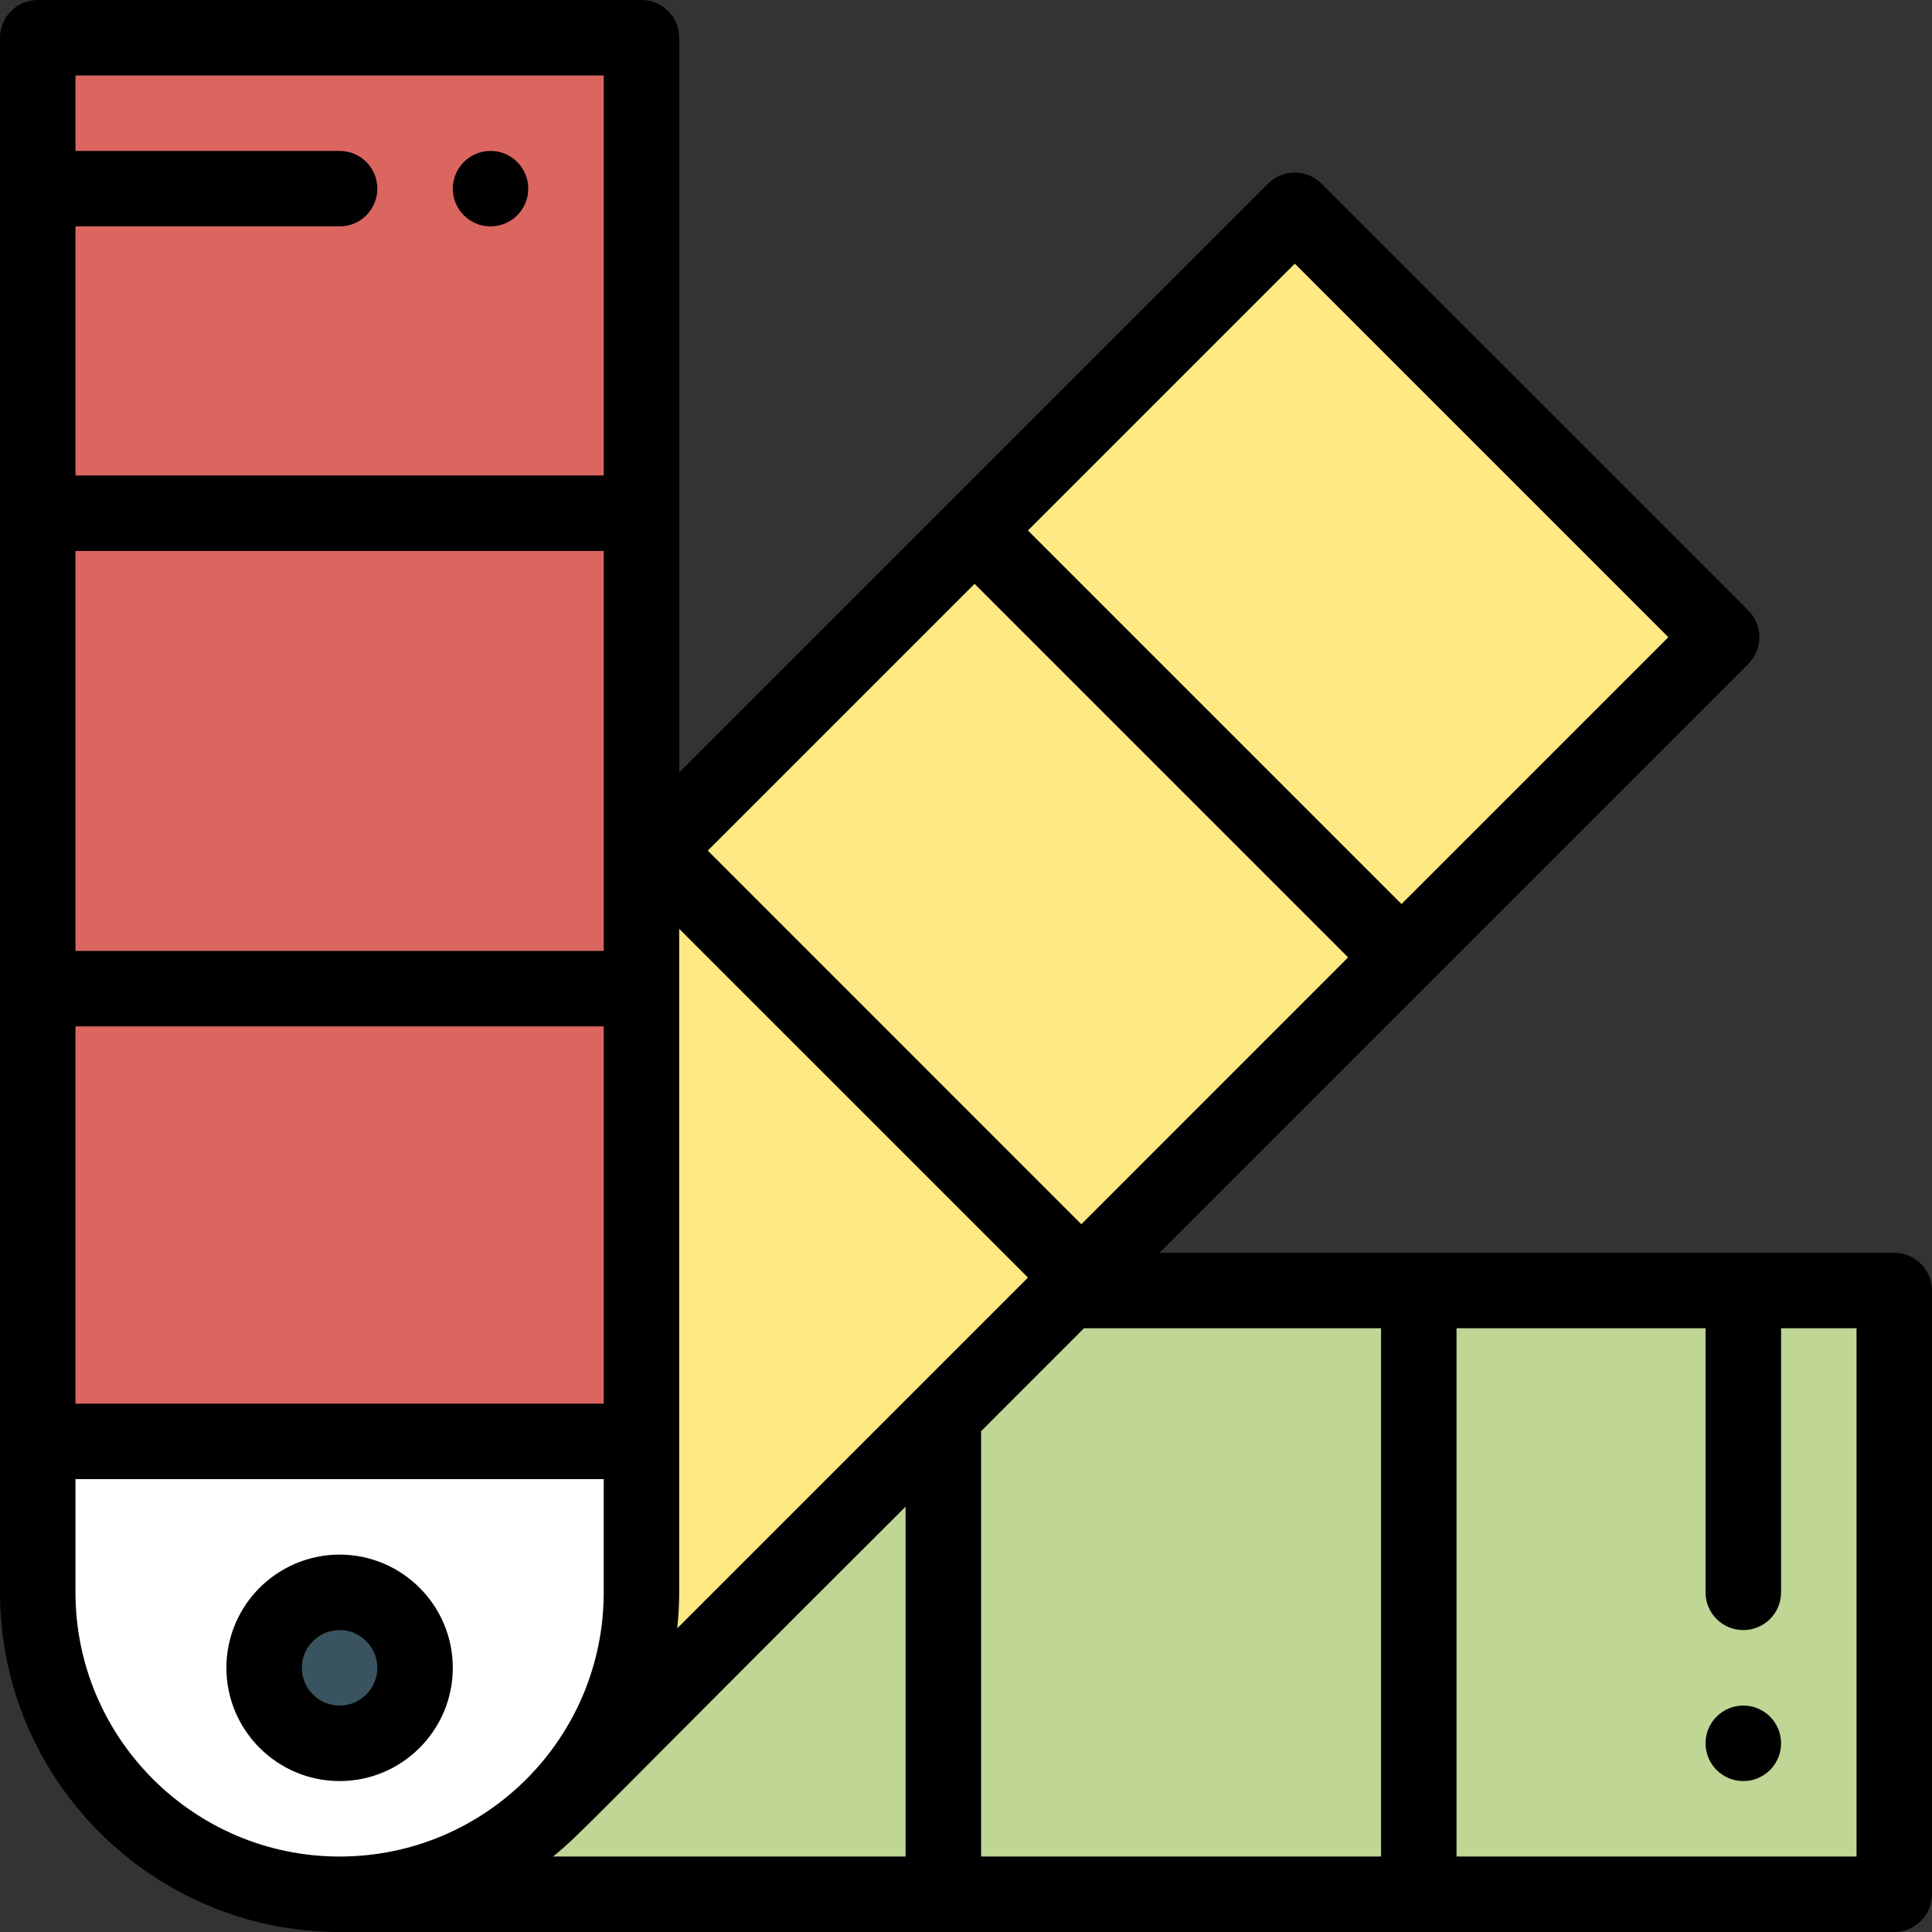 <?xml version="1.0" encoding="UTF-8"?> <!-- Creator: CorelDRAW 2019 (64-Bit) --> <svg xmlns="http://www.w3.org/2000/svg" xmlns:xlink="http://www.w3.org/1999/xlink" xml:space="preserve" width="190px" height="190px" style="shape-rendering:geometricPrecision; text-rendering:geometricPrecision; image-rendering:optimizeQuality; fill-rule:evenodd; clip-rule:evenodd" viewBox="0 0 34.587 34.587"><rect x="0" y="0" width="34.587" height="34.587" fill="#333333" stroke="none"/> <defs> <style type="text/css"> <![CDATA[ .fil5 {fill:black} .fil4 {fill:#3A5361} .fil0 {fill:#BFD695} .fil3 {fill:#DB6660} .fil1 {fill:#FFE985} .fil2 {fill:white} ]]> </style> </defs> <g id="Слой_x0020_1">  <g id="_1121655776"> <path class="fil0" d="M19.127 23.103l-13.047 10.808 27.831 0 0 -10.808c-1.746,0 -13.085,0 -14.784,0zm0 0z"></path> <path class="fil1" d="M23.18 3.765c-0.404,0.403 -11.058,11.057 -11.696,11.695l-1.583 16.868c2.717,-2.716 4.056,-4.056 20.921,-20.921l-7.642 -7.642zm0 0z"></path> <path class="fil2" d="M11.484 25.805l0 2.702c0,2.984 -2.42,5.404 -5.404,5.404 -2.985,0 -5.404,-2.42 -5.404,-5.404l0 -2.702 10.808 0zm0 0z"></path> <path class="fil3" d="M0.676 0.676l0 25.129 10.808 0c0,-1.711 0,-24.041 0,-25.129l-10.808 0zm0 0z"></path> <path class="fil4" d="M6.08 28.507c0.746,0 1.351,0.604 1.351,1.351 0,0.746 -0.605,1.351 -1.351,1.351 -0.747,0 -1.351,-0.605 -1.351,-1.351 0,-0.747 0.604,-1.351 1.351,-1.351zm0 0z"></path> <path class="fil5" d="M31.209 30.533c-0.373,0 -0.676,0.303 -0.676,0.676 0,0.373 0.303,0.676 0.676,0.676 0.373,0 0.676,-0.303 0.676,-0.676 0,-0.373 -0.303,-0.676 -0.676,-0.676zm0 0z"></path> <path class="fil5" d="M8.782 4.053c0.373,0 0.675,-0.303 0.675,-0.675 0,-0.373 -0.302,-0.676 -0.675,-0.676 -0.373,0 -0.676,0.303 -0.676,0.676 0,0.372 0.303,0.675 0.676,0.675zm0 0z"></path> <path class="fil5" d="M33.911 22.427l-13.154 0c1.125,-1.124 9.199,-9.199 10.543,-10.543 0.263,-0.263 0.263,-0.691 0,-0.955l-7.643 -7.642c-0.263,-0.264 -0.691,-0.264 -0.955,0 -1.346,1.346 -9.415,9.415 -10.543,10.542l0 -13.153c0,-0.374 -0.302,-0.676 -0.675,-0.676l-10.808 0c-0.374,0 -0.676,0.302 -0.676,0.676l0 27.831c0,3.352 2.727,6.08 6.08,6.08l27.831 0c0.373,0 0.676,-0.303 0.676,-0.676l0 -10.808c0,-0.373 -0.303,-0.676 -0.676,-0.676zm-16.464 -11.975l6.687 6.687 -4.776 4.777 -6.687 -6.688 4.776 -4.776zm-6.639 6.571l-9.457 0 0 -7.16 9.457 0 0 7.16zm-9.457 1.351l9.457 0 0 6.755 -9.457 0 0 -6.755zm10.808 10.133l0 -11.879 6.244 6.243 -6.278 6.278c0.022,-0.212 0.034,-0.426 0.034,-0.642l0 0zm5.405 -2.886l1.842 -1.843 5.318 0 0 9.458 -7.16 0 0 -7.615zm5.616 -20.901l6.687 6.687 -4.777 4.777 -6.687 -6.687 4.777 -4.777zm-12.372 -3.369l0 7.161 -9.457 0 0 -4.459 4.729 0c0.373,0 0.675,-0.302 0.675,-0.675 0,-0.374 -0.302,-0.676 -0.675,-0.676l-4.729 0 0 -1.351 9.457 0zm-9.457 27.156l0 -2.027 9.457 0 0 2.027c0,2.611 -2.116,4.729 -4.728,4.729 -2.608,0 -4.729,-2.122 -4.729,-4.729l0 0zm14.861 -1.535l0 6.264 -6.311 0c0.505,-0.41 0.653,-0.621 6.311,-6.264zm17.024 6.264l-7.161 0 0 -9.458 4.458 0 0 4.729c0,0.373 0.303,0.675 0.676,0.675 0.373,0 0.676,-0.302 0.676,-0.675l0 -4.729 1.351 0 0 9.458zm0 0z"></path> <path class="fil5" d="M8.106 29.858c0,-1.118 -0.909,-2.027 -2.026,-2.027 -1.118,0 -2.027,0.909 -2.027,2.027 0,1.117 0.909,2.027 2.027,2.027 1.117,0 2.026,-0.91 2.026,-2.027zm-2.702 0c0,-0.373 0.303,-0.676 0.676,-0.676 0.372,0 0.675,0.303 0.675,0.676 0,0.373 -0.303,0.675 -0.675,0.675 -0.373,0 -0.676,-0.302 -0.676,-0.675zm0 0z"></path> </g> </g> </svg> 